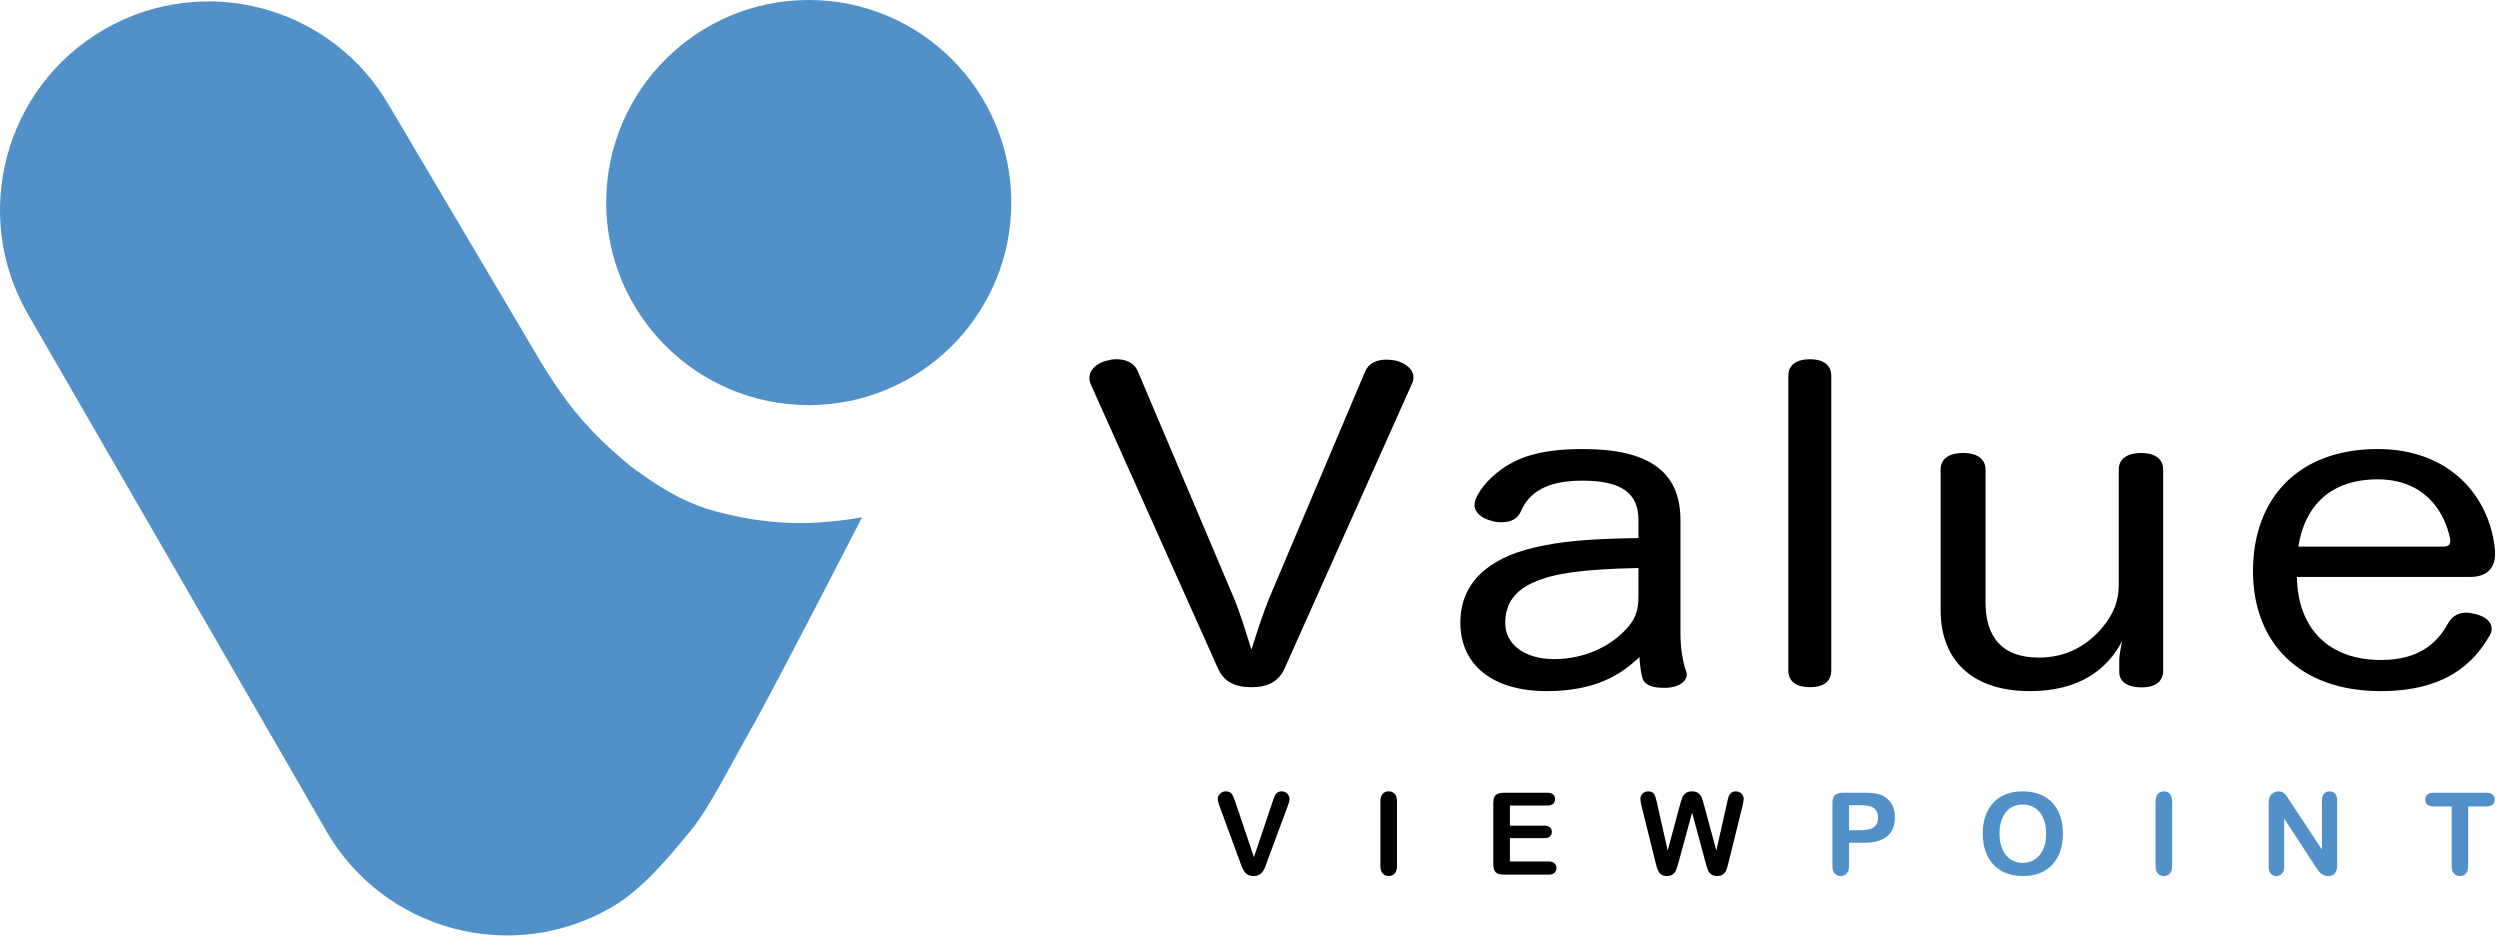 <svg width="130" height="49" viewBox="0 0 130 49" fill="none" xmlns="http://www.w3.org/2000/svg">
<g clip-path="url(#clip0_4724_666)">
<path fill-rule="evenodd" clip-rule="evenodd" d="M20.238 5.496L28.027 18.662C28.924 20.177 29.954 21.616 31.221 22.84C31.923 23.519 32.705 24.218 33.329 24.628C34.667 25.608 35.967 26.265 37.23 26.598C39.246 27.13 41.159 27.309 42.969 27.135C43.543 27.095 44.109 27.024 44.664 26.923L44.831 26.892L44.777 26.997C41.65 33.075 39.704 36.78 38.942 38.11C38.231 39.349 36.855 42.069 35.92 43.191C34.985 44.313 33.502 46.199 31.787 47.189C26.601 50.184 19.968 48.407 16.973 43.22L1.455 16.341C-1.54 11.154 0.237 4.521 5.424 1.527C10.611 -1.468 17.243 0.309 20.238 5.496ZM42.055 0C47.872 0 52.588 4.716 52.588 10.533C52.588 16.35 47.872 21.066 42.055 21.066C36.238 21.066 31.522 16.35 31.522 10.533C31.522 4.716 36.238 0 42.055 0Z" fill="#5290C9"/>
<path d="M65.999 31.105C65.665 31.924 65.357 32.893 65.075 33.776C64.792 32.914 64.51 31.924 64.175 31.127L59.166 19.304C58.986 18.874 58.55 18.68 58.061 18.68C57.907 18.68 57.753 18.701 57.599 18.744C57.059 18.852 56.648 19.218 56.648 19.649C56.648 19.757 56.674 19.886 56.725 19.994L63.328 34.745C63.662 35.499 64.278 35.735 65.075 35.735C65.845 35.735 66.462 35.499 66.796 34.766L73.424 19.951C73.475 19.843 73.501 19.735 73.501 19.628C73.501 19.197 73.09 18.874 72.55 18.744C72.396 18.723 72.242 18.701 72.088 18.701C71.574 18.701 71.163 18.895 70.983 19.326L65.999 31.105Z" fill="black"/>
<path d="M85.201 27.979C82.486 28.022 81.166 28.152 79.77 28.476C77.359 29.038 75.938 30.336 75.938 32.37C75.938 34.597 77.638 35.938 80.43 35.938C82.942 35.938 84.288 35.095 85.252 34.165C85.277 34.597 85.328 34.987 85.404 35.246C85.506 35.636 85.963 35.765 86.47 35.765C86.546 35.765 86.623 35.765 86.699 35.765C87.333 35.722 87.714 35.419 87.714 35.073C87.714 35.008 87.689 34.922 87.663 34.857C87.511 34.446 87.384 33.711 87.384 32.953V27.049C87.384 24.496 85.709 23.35 82.308 23.35C80.252 23.35 79.11 23.718 78.222 24.302C77.638 24.691 76.978 25.318 76.724 25.989C76.699 26.075 76.674 26.162 76.674 26.248C76.674 26.638 77.029 26.94 77.511 27.07C77.689 27.135 77.892 27.157 78.095 27.157C78.526 27.157 78.907 27.005 79.085 26.594C79.516 25.599 80.43 24.994 82.283 24.994C84.288 24.994 85.201 25.621 85.201 27.049V27.979ZM85.201 30.985C85.201 31.807 85.024 32.218 84.541 32.737C83.729 33.602 82.409 34.273 80.811 34.273C79.288 34.273 78.272 33.516 78.272 32.391C78.272 31.353 78.805 30.682 79.821 30.25C80.836 29.817 82.232 29.601 85.201 29.536V30.985Z" fill="black"/>
<path d="M92.993 34.873C92.993 35.455 93.434 35.735 94.122 35.735C94.784 35.735 95.226 35.455 95.226 34.873V19.542C95.226 18.96 94.784 18.68 94.122 18.68C93.434 18.68 92.993 18.96 92.993 19.542V34.873Z" fill="black"/>
<path d="M100.912 31.717C100.912 34.345 102.561 35.938 105.556 35.938C108.094 35.938 109.566 34.84 110.353 33.332C110.277 33.677 110.201 34.108 110.201 34.345V34.948C110.201 35.486 110.683 35.745 111.368 35.745C112.028 35.745 112.485 35.465 112.485 34.883V24.415C112.485 23.833 112.003 23.553 111.343 23.553C110.658 23.553 110.175 23.833 110.175 24.415V30.403C110.175 31.243 109.922 31.91 109.312 32.643C108.45 33.655 107.358 34.194 106.013 34.194C104.135 34.194 103.247 33.16 103.247 31.307V24.415C103.247 23.833 102.764 23.553 102.079 23.553C101.394 23.553 100.912 23.833 100.912 24.415V31.717Z" fill="black"/>
<path d="M128.461 30C129.256 30 129.743 29.59 129.743 28.813C129.743 28.748 129.743 28.705 129.743 28.64C129.487 25.811 127.385 23.35 123.641 23.35C119.462 23.35 117.155 25.963 117.155 29.698C117.155 33.434 119.59 35.938 123.795 35.938C127.128 35.938 128.615 34.513 129.436 33.088C129.538 32.959 129.564 32.829 129.564 32.7C129.564 32.311 129.205 32.052 128.769 31.944C128.59 31.901 128.41 31.857 128.231 31.857C127.872 31.857 127.538 32.009 127.308 32.397C126.692 33.542 125.667 34.319 123.821 34.319C121.052 34.319 119.488 32.656 119.437 30H128.461ZM119.514 28.424C119.847 26.308 121.18 24.926 123.641 24.926C126 24.926 127.103 26.502 127.41 28.035C127.41 28.079 127.41 28.122 127.41 28.143C127.41 28.338 127.308 28.424 127.026 28.424H119.514Z" fill="black"/>
<path d="M64.241 41.717L65.205 44.572L66.172 41.697C66.223 41.545 66.26 41.44 66.286 41.381C66.311 41.322 66.353 41.269 66.411 41.222C66.469 41.174 66.548 41.15 66.649 41.15C66.722 41.15 66.791 41.169 66.854 41.206C66.916 41.242 66.966 41.291 67.002 41.352C67.038 41.413 67.055 41.475 67.055 41.537C67.055 41.579 67.05 41.625 67.038 41.675C67.026 41.724 67.012 41.773 66.995 41.82C66.977 41.867 66.96 41.916 66.942 41.967L65.911 44.749C65.874 44.856 65.837 44.957 65.801 45.053C65.764 45.149 65.721 45.233 65.673 45.306C65.624 45.378 65.56 45.438 65.48 45.484C65.399 45.531 65.301 45.554 65.185 45.554C65.069 45.554 64.97 45.531 64.89 45.486C64.809 45.44 64.745 45.38 64.695 45.306C64.646 45.231 64.603 45.147 64.566 45.052C64.529 44.957 64.492 44.856 64.456 44.749L63.442 41.99C63.424 41.94 63.407 41.89 63.388 41.842C63.37 41.793 63.354 41.741 63.342 41.685C63.329 41.629 63.323 41.581 63.323 41.542C63.323 41.444 63.362 41.354 63.442 41.272C63.521 41.191 63.621 41.15 63.741 41.15C63.888 41.15 63.992 41.195 64.053 41.285C64.114 41.376 64.177 41.519 64.241 41.717Z" fill="black"/>
<path d="M71.781 45.028V41.673C71.781 41.499 71.821 41.368 71.9 41.281C71.98 41.194 72.082 41.15 72.208 41.15C72.338 41.15 72.443 41.194 72.523 41.28C72.604 41.366 72.644 41.497 72.644 41.673V45.028C72.644 45.205 72.604 45.336 72.523 45.423C72.443 45.511 72.338 45.554 72.208 45.554C72.084 45.554 71.982 45.51 71.902 45.422C71.821 45.334 71.781 45.203 71.781 45.028Z" fill="black"/>
<path d="M80.458 41.888H78.515V42.934H80.304C80.436 42.934 80.534 42.963 80.599 43.023C80.664 43.081 80.696 43.16 80.696 43.256C80.696 43.353 80.664 43.432 80.6 43.493C80.536 43.554 80.438 43.584 80.304 43.584H78.515V44.796H80.525C80.66 44.796 80.763 44.827 80.831 44.89C80.9 44.953 80.934 45.037 80.934 45.142C80.934 45.242 80.9 45.324 80.831 45.387C80.763 45.45 80.66 45.481 80.525 45.481H78.18C77.993 45.481 77.858 45.44 77.775 45.356C77.693 45.273 77.652 45.139 77.652 44.953V41.752C77.652 41.628 77.67 41.526 77.707 41.448C77.744 41.37 77.802 41.312 77.88 41.277C77.958 41.241 78.058 41.223 78.18 41.223H80.458C80.595 41.223 80.698 41.253 80.764 41.314C80.831 41.375 80.865 41.455 80.865 41.554C80.865 41.655 80.831 41.736 80.764 41.797C80.698 41.858 80.595 41.888 80.458 41.888Z" fill="black"/>
<path d="M88.678 44.81L87.99 42.257L87.293 44.81C87.238 45.004 87.195 45.143 87.163 45.227C87.131 45.312 87.076 45.387 86.996 45.454C86.917 45.521 86.811 45.554 86.68 45.554C86.573 45.554 86.486 45.534 86.417 45.495C86.348 45.455 86.292 45.399 86.25 45.326C86.207 45.254 86.172 45.167 86.145 45.068C86.118 44.968 86.094 44.875 86.073 44.79L85.364 41.923C85.321 41.757 85.3 41.63 85.3 41.542C85.3 41.432 85.338 41.339 85.416 41.264C85.493 41.188 85.589 41.15 85.704 41.15C85.86 41.15 85.966 41.201 86.02 41.301C86.074 41.402 86.122 41.548 86.162 41.74L86.72 44.227L87.345 41.9C87.391 41.722 87.433 41.586 87.47 41.493C87.507 41.4 87.567 41.32 87.65 41.252C87.733 41.184 87.846 41.15 87.99 41.15C88.135 41.15 88.248 41.186 88.328 41.256C88.409 41.327 88.464 41.404 88.495 41.487C88.526 41.571 88.568 41.708 88.62 41.9L89.25 44.227L89.808 41.74C89.835 41.61 89.861 41.509 89.885 41.435C89.909 41.361 89.951 41.296 90.01 41.237C90.069 41.179 90.155 41.15 90.267 41.15C90.379 41.15 90.475 41.188 90.553 41.262C90.632 41.337 90.671 41.43 90.671 41.542C90.671 41.622 90.65 41.749 90.607 41.923L89.898 44.79C89.85 44.984 89.81 45.126 89.778 45.216C89.746 45.306 89.691 45.385 89.615 45.453C89.538 45.52 89.43 45.554 89.291 45.554C89.159 45.554 89.054 45.521 88.974 45.455C88.895 45.389 88.84 45.316 88.809 45.233C88.778 45.151 88.734 45.01 88.678 44.81Z" fill="black"/>
<path d="M96.939 43.823H96.149V45.028C96.149 45.201 96.109 45.331 96.027 45.42C95.946 45.51 95.843 45.554 95.719 45.554C95.59 45.554 95.485 45.51 95.406 45.422C95.326 45.334 95.287 45.205 95.287 45.034V41.752C95.287 41.562 95.33 41.426 95.417 41.345C95.504 41.264 95.643 41.223 95.833 41.223H96.939C97.267 41.223 97.519 41.248 97.695 41.298C97.869 41.347 98.02 41.427 98.146 41.539C98.273 41.652 98.37 41.789 98.436 41.952C98.501 42.115 98.534 42.298 98.534 42.501C98.534 42.935 98.401 43.264 98.133 43.487C97.866 43.711 97.468 43.823 96.939 43.823ZM96.73 41.871H96.149V43.172H96.73C96.934 43.172 97.104 43.151 97.24 43.108C97.377 43.066 97.481 42.996 97.552 42.899C97.624 42.802 97.66 42.675 97.66 42.519C97.66 42.331 97.605 42.178 97.494 42.059C97.37 41.934 97.116 41.871 96.73 41.871Z" fill="#5290C9"/>
<path d="M105.172 41.15C105.613 41.15 105.992 41.24 106.309 41.419C106.626 41.598 106.865 41.853 107.028 42.183C107.191 42.513 107.272 42.901 107.272 43.346C107.272 43.676 107.227 43.975 107.138 44.244C107.049 44.513 106.916 44.747 106.737 44.944C106.559 45.142 106.34 45.293 106.081 45.397C105.821 45.502 105.524 45.554 105.189 45.554C104.856 45.554 104.558 45.5 104.294 45.393C104.031 45.285 103.811 45.134 103.635 44.938C103.459 44.743 103.326 44.507 103.236 44.232C103.146 43.957 103.101 43.66 103.101 43.341C103.101 43.013 103.148 42.713 103.241 42.44C103.335 42.167 103.471 41.935 103.65 41.743C103.828 41.551 104.045 41.405 104.3 41.303C104.556 41.201 104.846 41.15 105.172 41.15ZM106.398 43.341C106.398 43.029 106.347 42.759 106.247 42.53C106.146 42.302 106.002 42.129 105.815 42.012C105.628 41.895 105.414 41.836 105.172 41.836C104.999 41.836 104.84 41.868 104.694 41.933C104.548 41.998 104.422 42.093 104.316 42.217C104.211 42.34 104.127 42.499 104.066 42.691C104.005 42.884 103.975 43.1 103.975 43.341C103.975 43.583 104.005 43.801 104.066 43.997C104.127 44.193 104.214 44.355 104.325 44.484C104.436 44.612 104.564 44.709 104.708 44.773C104.853 44.837 105.011 44.869 105.183 44.869C105.404 44.869 105.607 44.813 105.792 44.703C105.977 44.593 106.124 44.422 106.233 44.192C106.343 43.961 106.398 43.678 106.398 43.341Z" fill="#5290C9"/>
<path d="M112.088 45.028V41.673C112.088 41.499 112.128 41.368 112.207 41.281C112.286 41.194 112.389 41.15 112.515 41.15C112.645 41.15 112.75 41.194 112.83 41.28C112.91 41.366 112.951 41.497 112.951 41.673V45.028C112.951 45.205 112.91 45.336 112.83 45.423C112.75 45.511 112.645 45.554 112.515 45.554C112.391 45.554 112.289 45.51 112.208 45.422C112.128 45.334 112.088 45.203 112.088 45.028Z" fill="#5290C9"/>
<path d="M119.082 41.667L120.741 44.177V41.644C120.741 41.48 120.776 41.356 120.847 41.274C120.918 41.191 121.013 41.15 121.133 41.15C121.257 41.15 121.355 41.191 121.426 41.274C121.498 41.356 121.534 41.48 121.534 41.644V44.993C121.534 45.367 121.379 45.554 121.069 45.554C120.992 45.554 120.922 45.543 120.86 45.521C120.798 45.498 120.74 45.463 120.686 45.415C120.632 45.366 120.581 45.31 120.535 45.245C120.488 45.18 120.442 45.114 120.395 45.046L118.777 42.565V45.06C118.777 45.223 118.74 45.346 118.664 45.429C118.588 45.513 118.492 45.554 118.373 45.554C118.251 45.554 118.154 45.512 118.08 45.428C118.007 45.343 117.97 45.221 117.97 45.06V41.775C117.97 41.636 117.985 41.526 118.016 41.447C118.053 41.359 118.114 41.288 118.199 41.233C118.284 41.178 118.376 41.15 118.475 41.15C118.553 41.15 118.619 41.163 118.674 41.188C118.729 41.213 118.778 41.247 118.819 41.29C118.861 41.332 118.904 41.388 118.947 41.455C118.991 41.523 119.036 41.594 119.082 41.667Z" fill="#5290C9"/>
<path d="M129.287 41.935H128.346V45.028C128.346 45.206 128.306 45.339 128.227 45.425C128.147 45.511 128.044 45.554 127.919 45.554C127.791 45.554 127.687 45.511 127.606 45.423C127.526 45.336 127.486 45.205 127.486 45.028V41.935H126.545C126.397 41.935 126.288 41.902 126.216 41.837C126.145 41.772 126.109 41.687 126.109 41.58C126.109 41.47 126.146 41.383 126.221 41.319C126.295 41.255 126.403 41.223 126.545 41.223H129.287C129.436 41.223 129.547 41.256 129.619 41.322C129.692 41.388 129.728 41.474 129.728 41.58C129.728 41.687 129.692 41.772 129.618 41.837C129.544 41.902 129.434 41.935 129.287 41.935Z" fill="#5290C9"/>
</g>
<defs>
<clipPath id="clip0_4724_666">
<rect width="129.744" height="48.73" fill="white"/>
</clipPath>
</defs>
</svg>
